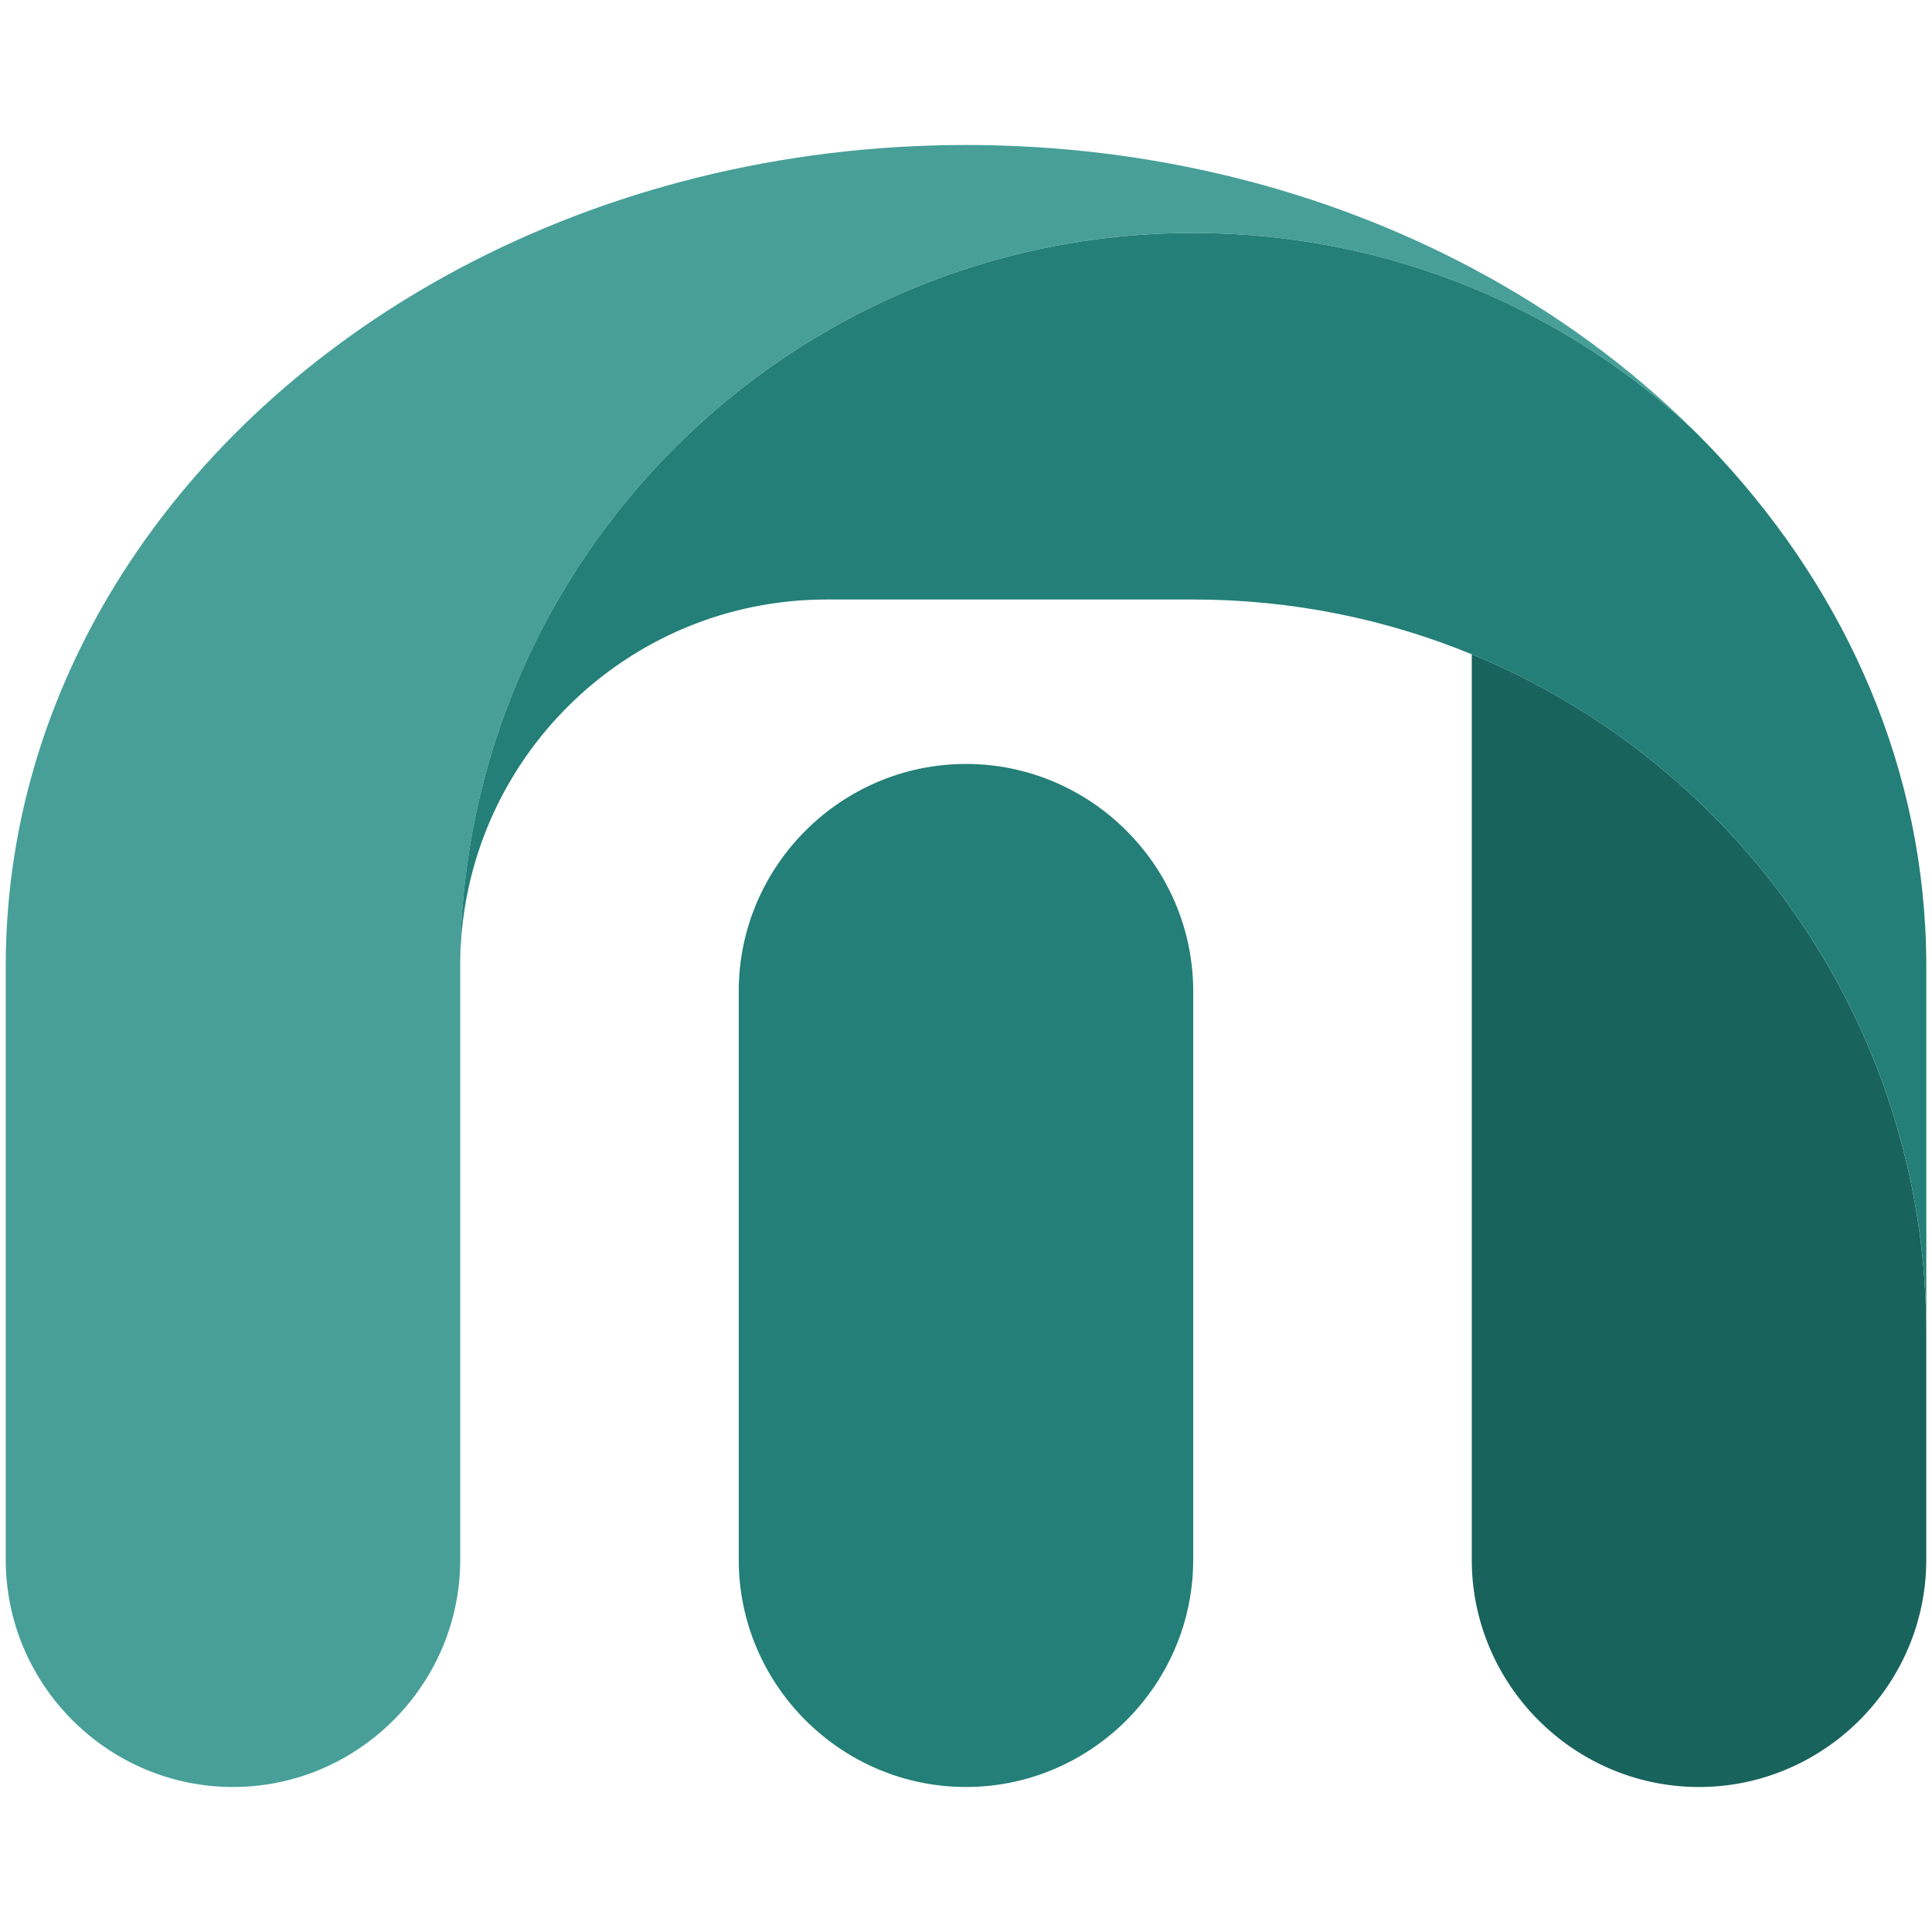 <svg xmlns="http://www.w3.org/2000/svg" version="1.1" xmlns:xlink="http://www.w3.org/1999/xlink" width="512" height="512" x="0" y="0" viewBox="0 0 1024 1024" style="enable-background:new 0 0 512 512" xml:space="preserve" class=""><g transform="matrix(1.25,0,0,1.25,-128.004,-128)"><path fill="#19635d" d="M919.17 667.41v96.35c0 40.92-25.85 76.09-62.03 89.99-10.67 4.12-22.25 6.37-34.33 6.37-38.93 0-72.64-23.39-87.81-56.81a95.664 95.664 0 0 1-8.54-39.55V379.83c89.48 36.78 158.01 114.11 182.71 209.12.07.26.14.51.2.76 6.41 24.84 9.8 50.87 9.8 77.7z" opacity="1" data-original="#4770dc" class=""></path><path fill="#237f77" d="M608.35 522.68v241.08c0 21.91-7.41 42.18-19.87 58.42-17.64 23.03-45.4 37.93-76.49 37.93-53 0-96.35-43.35-96.35-96.35V522.68c0-53 43.35-96.35 96.35-96.35 26.49 0 50.58 10.84 68.04 28.3 16.44 16.44 27 38.73 28.2 63.38v.04c.09 1.52.12 3.08.12 4.63z" opacity="1" data-original="#6f94f4" class=""></path><path fill="#479f98" d="M726.47 216.04c35.57 18.87 67.49 42.31 94.63 69.34-27.35-25.69-59.37-46.47-94.63-60.96-36.42-14.98-76.3-23.24-118.11-23.24-171 0-309.73 138.07-310.81 308.81-.01.67-.01 1.34-.01 2.01v251.76c0 14.07-3.06 27.46-8.54 39.55-15.17 33.42-48.9 56.81-87.81 56.81-53 0-96.35-43.35-96.35-96.35V512c0-124.97 77.02-234.57 192.71-295.96 62.28-33.07 135.77-52.16 214.47-52.16s152.17 19.09 214.45 52.16z" opacity="1" data-original="#97b4ff" class=""></path><path fill="#237f77" d="M726.47 224.42c35.26 14.48 67.27 35.27 94.63 60.96 57.24 57.03 93.27 130.06 97.63 210.19.07 1.27.14 2.54.19 3.82.05 1.33.1 2.67.14 4.02.04 1.37.06 2.74.09 4.1.02 1.5.04 3 .04 4.5v155.41c0-26.83-3.39-52.86-9.8-77.7-.06-.25-.12-.5-.2-.76-24.7-95.01-93.23-172.34-182.71-209.12-36.42-14.98-76.3-23.24-118.11-23.24H452.94c-85.16 0-154.32 68.49-155.4 153.4 1.08-170.74 139.81-308.81 310.81-308.81 41.82-.01 81.7 8.25 118.12 23.23z" opacity="1" data-original="#6f94f4" class=""></path></g></svg>